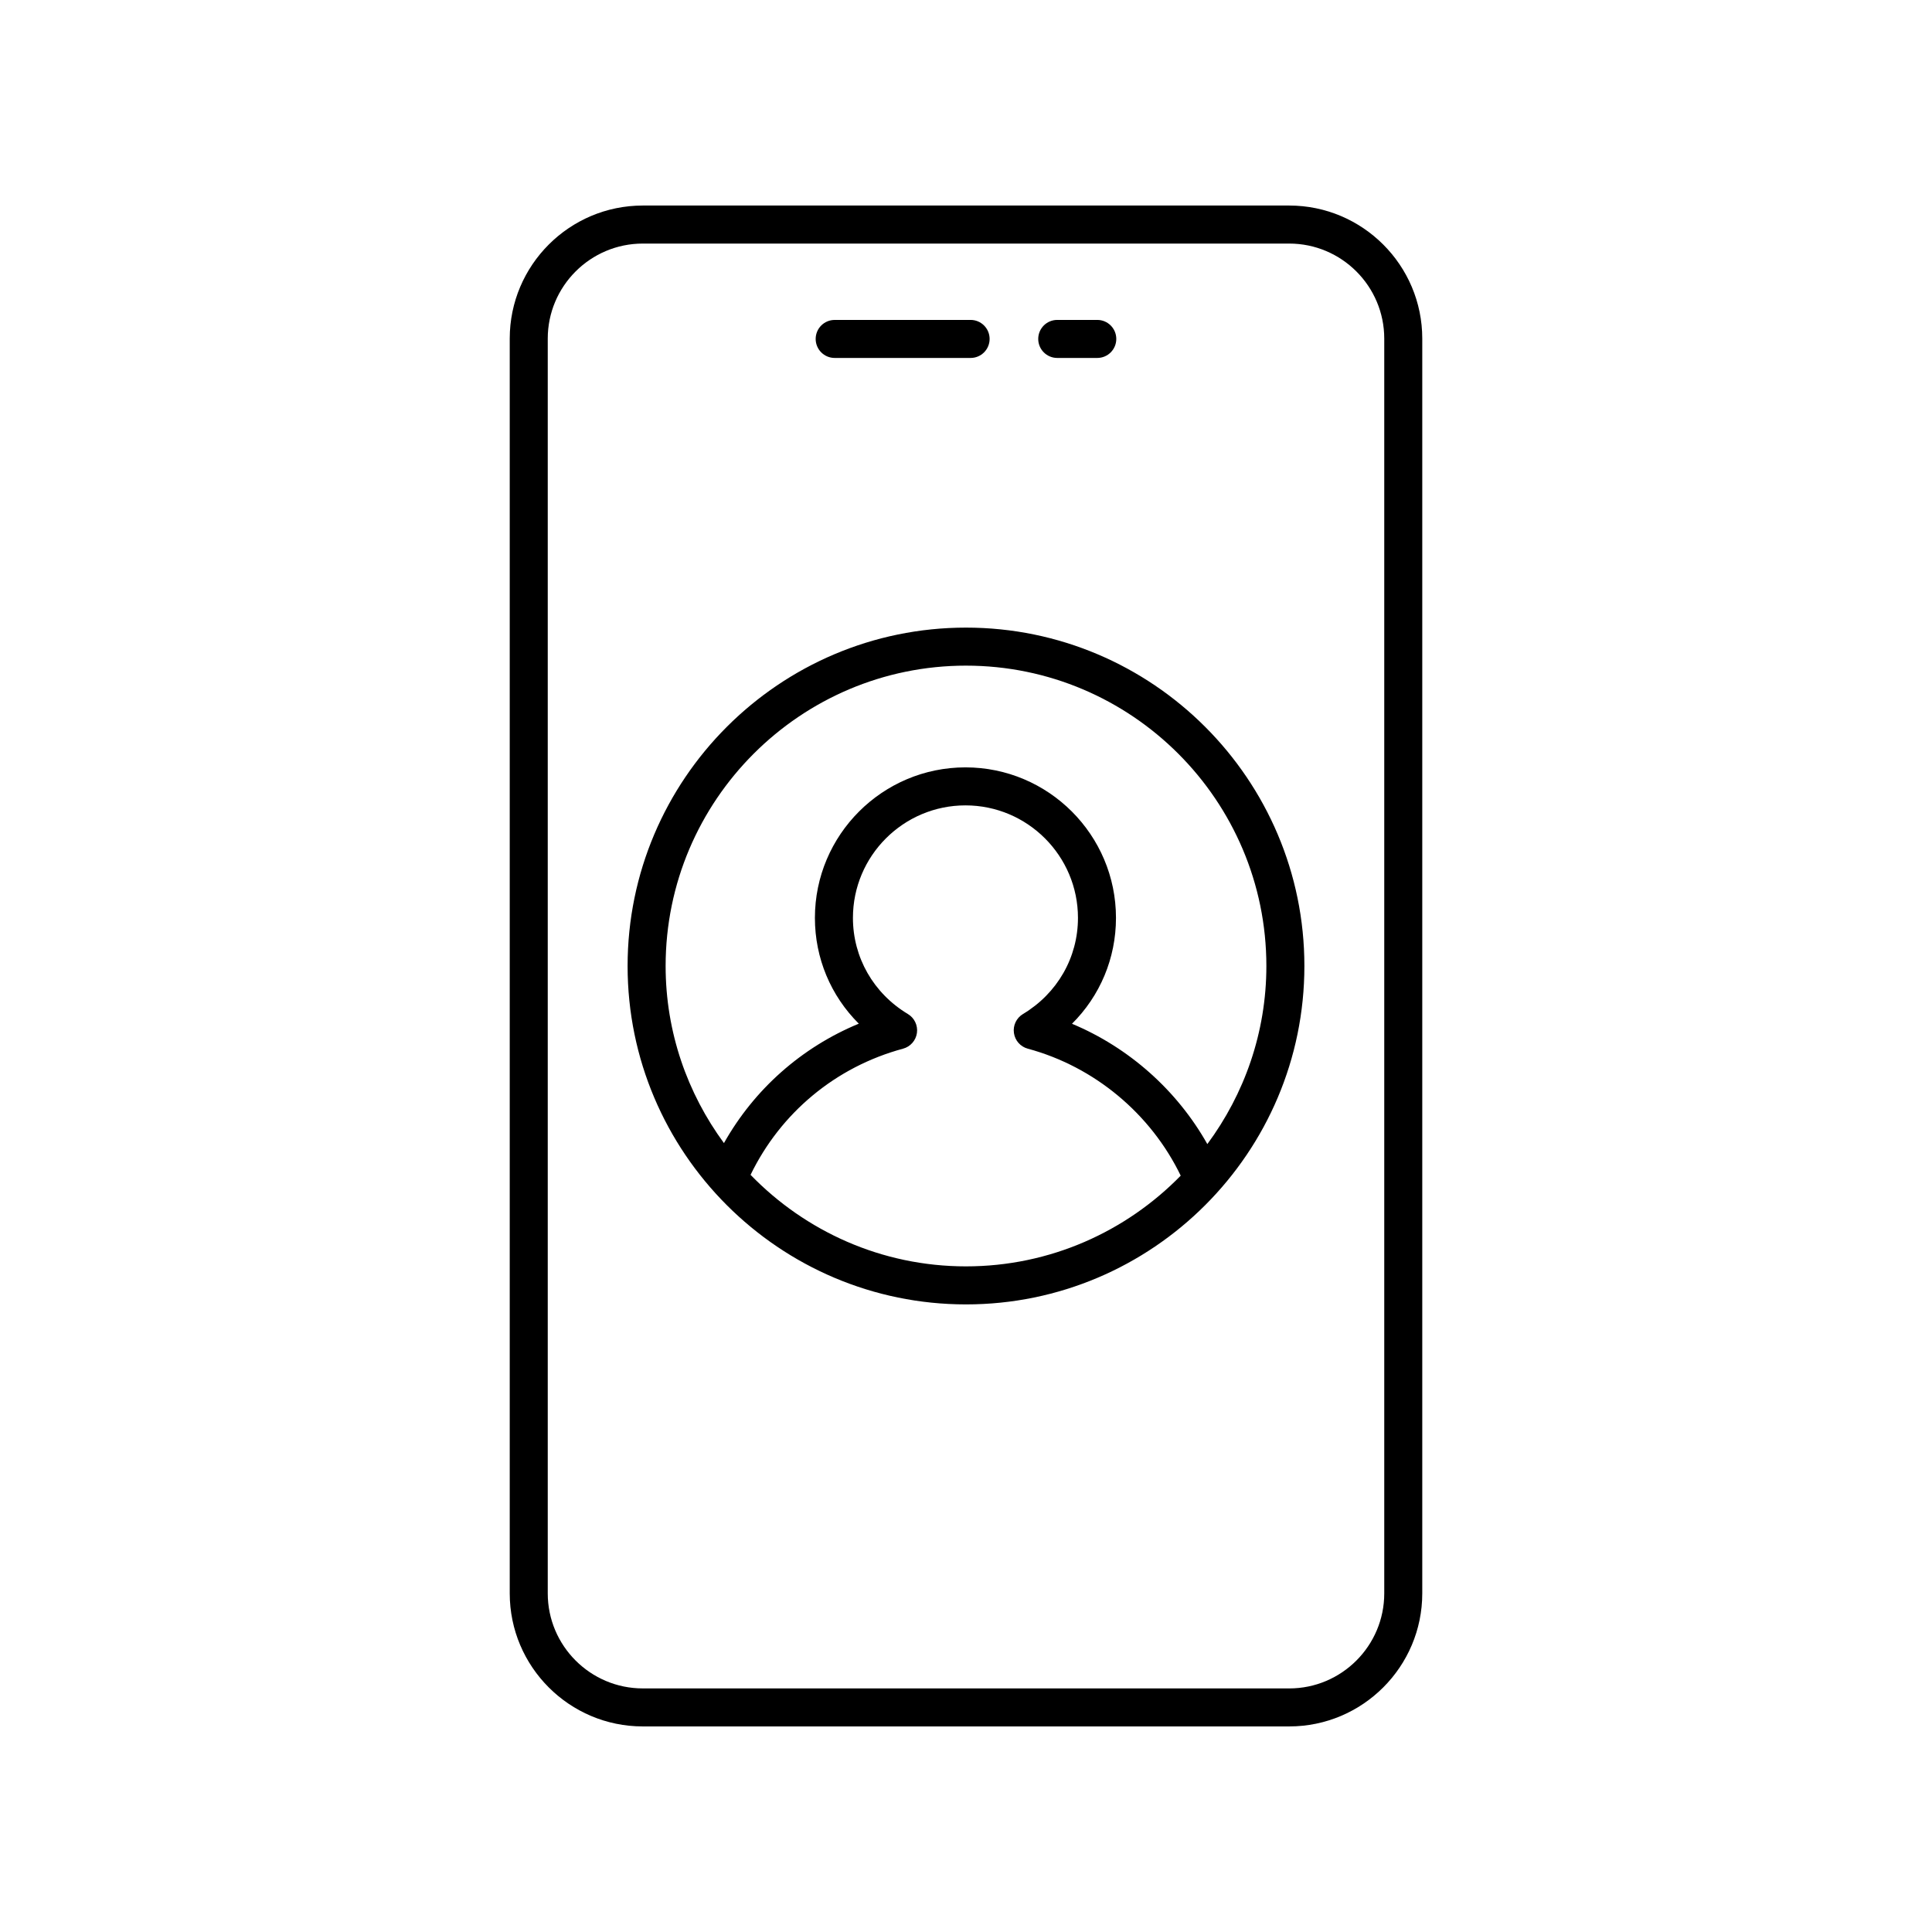 <?xml version="1.0" encoding="UTF-8"?>
<!-- Uploaded to: SVG Find, www.svgfind.com, Generator: SVG Find Mixer Tools -->
<svg fill="#000000" width="800px" height="800px" version="1.1" viewBox="144 144 512 512" xmlns="http://www.w3.org/2000/svg">
 <g>
  <path d="m314.35 601.52h171.3c19.445 0 35.266-15.82 35.266-35.266v-332.52c0-19.445-15.824-35.266-35.266-35.266h-171.3c-19.445 0-35.266 15.82-35.266 35.266v332.52c0 19.445 15.82 35.266 35.266 35.266zm-25.191-367.78c0-13.891 11.301-25.191 25.191-25.191h171.3c13.891 0 25.191 11.301 25.191 25.191v332.52c0 13.891-11.301 25.191-25.191 25.191l-171.3-0.004c-13.891 0-25.191-11.301-25.191-25.191z"/>
  <path d="m365.2 238.86h36.02c2.785 0 5.039-2.254 5.039-5.039 0-2.781-2.254-5.039-5.039-5.039l-36.02 0.004c-2.785 0-5.039 2.254-5.039 5.039 0.004 2.781 2.254 5.035 5.039 5.035z"/>
  <path d="m424.18 238.86h10.609c2.785 0 5.039-2.254 5.039-5.039 0-2.781-2.254-5.039-5.039-5.039h-10.609c-2.785 0-5.039 2.254-5.039 5.039 0.004 2.785 2.258 5.039 5.039 5.039z"/>
  <path d="m400 489.68c49.445 0 89.676-40.227 89.676-89.676s-40.23-89.68-89.676-89.68c-49.449 0-89.68 40.23-89.68 89.68 0 49.445 40.23 89.676 89.68 89.676zm0-10.078c-22.391 0-42.617-9.328-57.094-24.258 7.988-16.453 22.543-28.602 40.414-33.434 1.949-0.527 3.398-2.168 3.676-4.168 0.281-2.004-0.664-3.977-2.394-5.016-9.121-5.477-14.566-15-14.566-25.477 0-16.441 13.379-29.816 29.82-29.816 16.438 0 29.816 13.375 29.816 29.816 0 10.48-5.453 20.004-14.578 25.48-1.73 1.039-2.676 3.012-2.394 5.012 0.277 2.004 1.723 3.644 3.676 4.168 17.719 4.789 32.621 17.297 40.523 33.652-14.473 14.809-34.617 24.039-56.898 24.039zm0-159.2c43.891 0 79.602 35.711 79.602 79.602 0 17.676-5.863 33.969-15.645 47.191-8.012-14.23-20.738-25.559-35.867-31.887 7.418-7.371 11.656-17.332 11.656-28.055 0-21.996-17.895-39.891-39.891-39.891-21.996 0-39.895 17.895-39.895 39.891 0 10.707 4.227 20.66 11.633 28.031-15.168 6.277-27.695 17.363-35.738 31.648-9.676-13.18-15.457-29.375-15.457-46.93 0-43.895 35.707-79.602 79.602-79.602z"/>
 </g>
</svg>